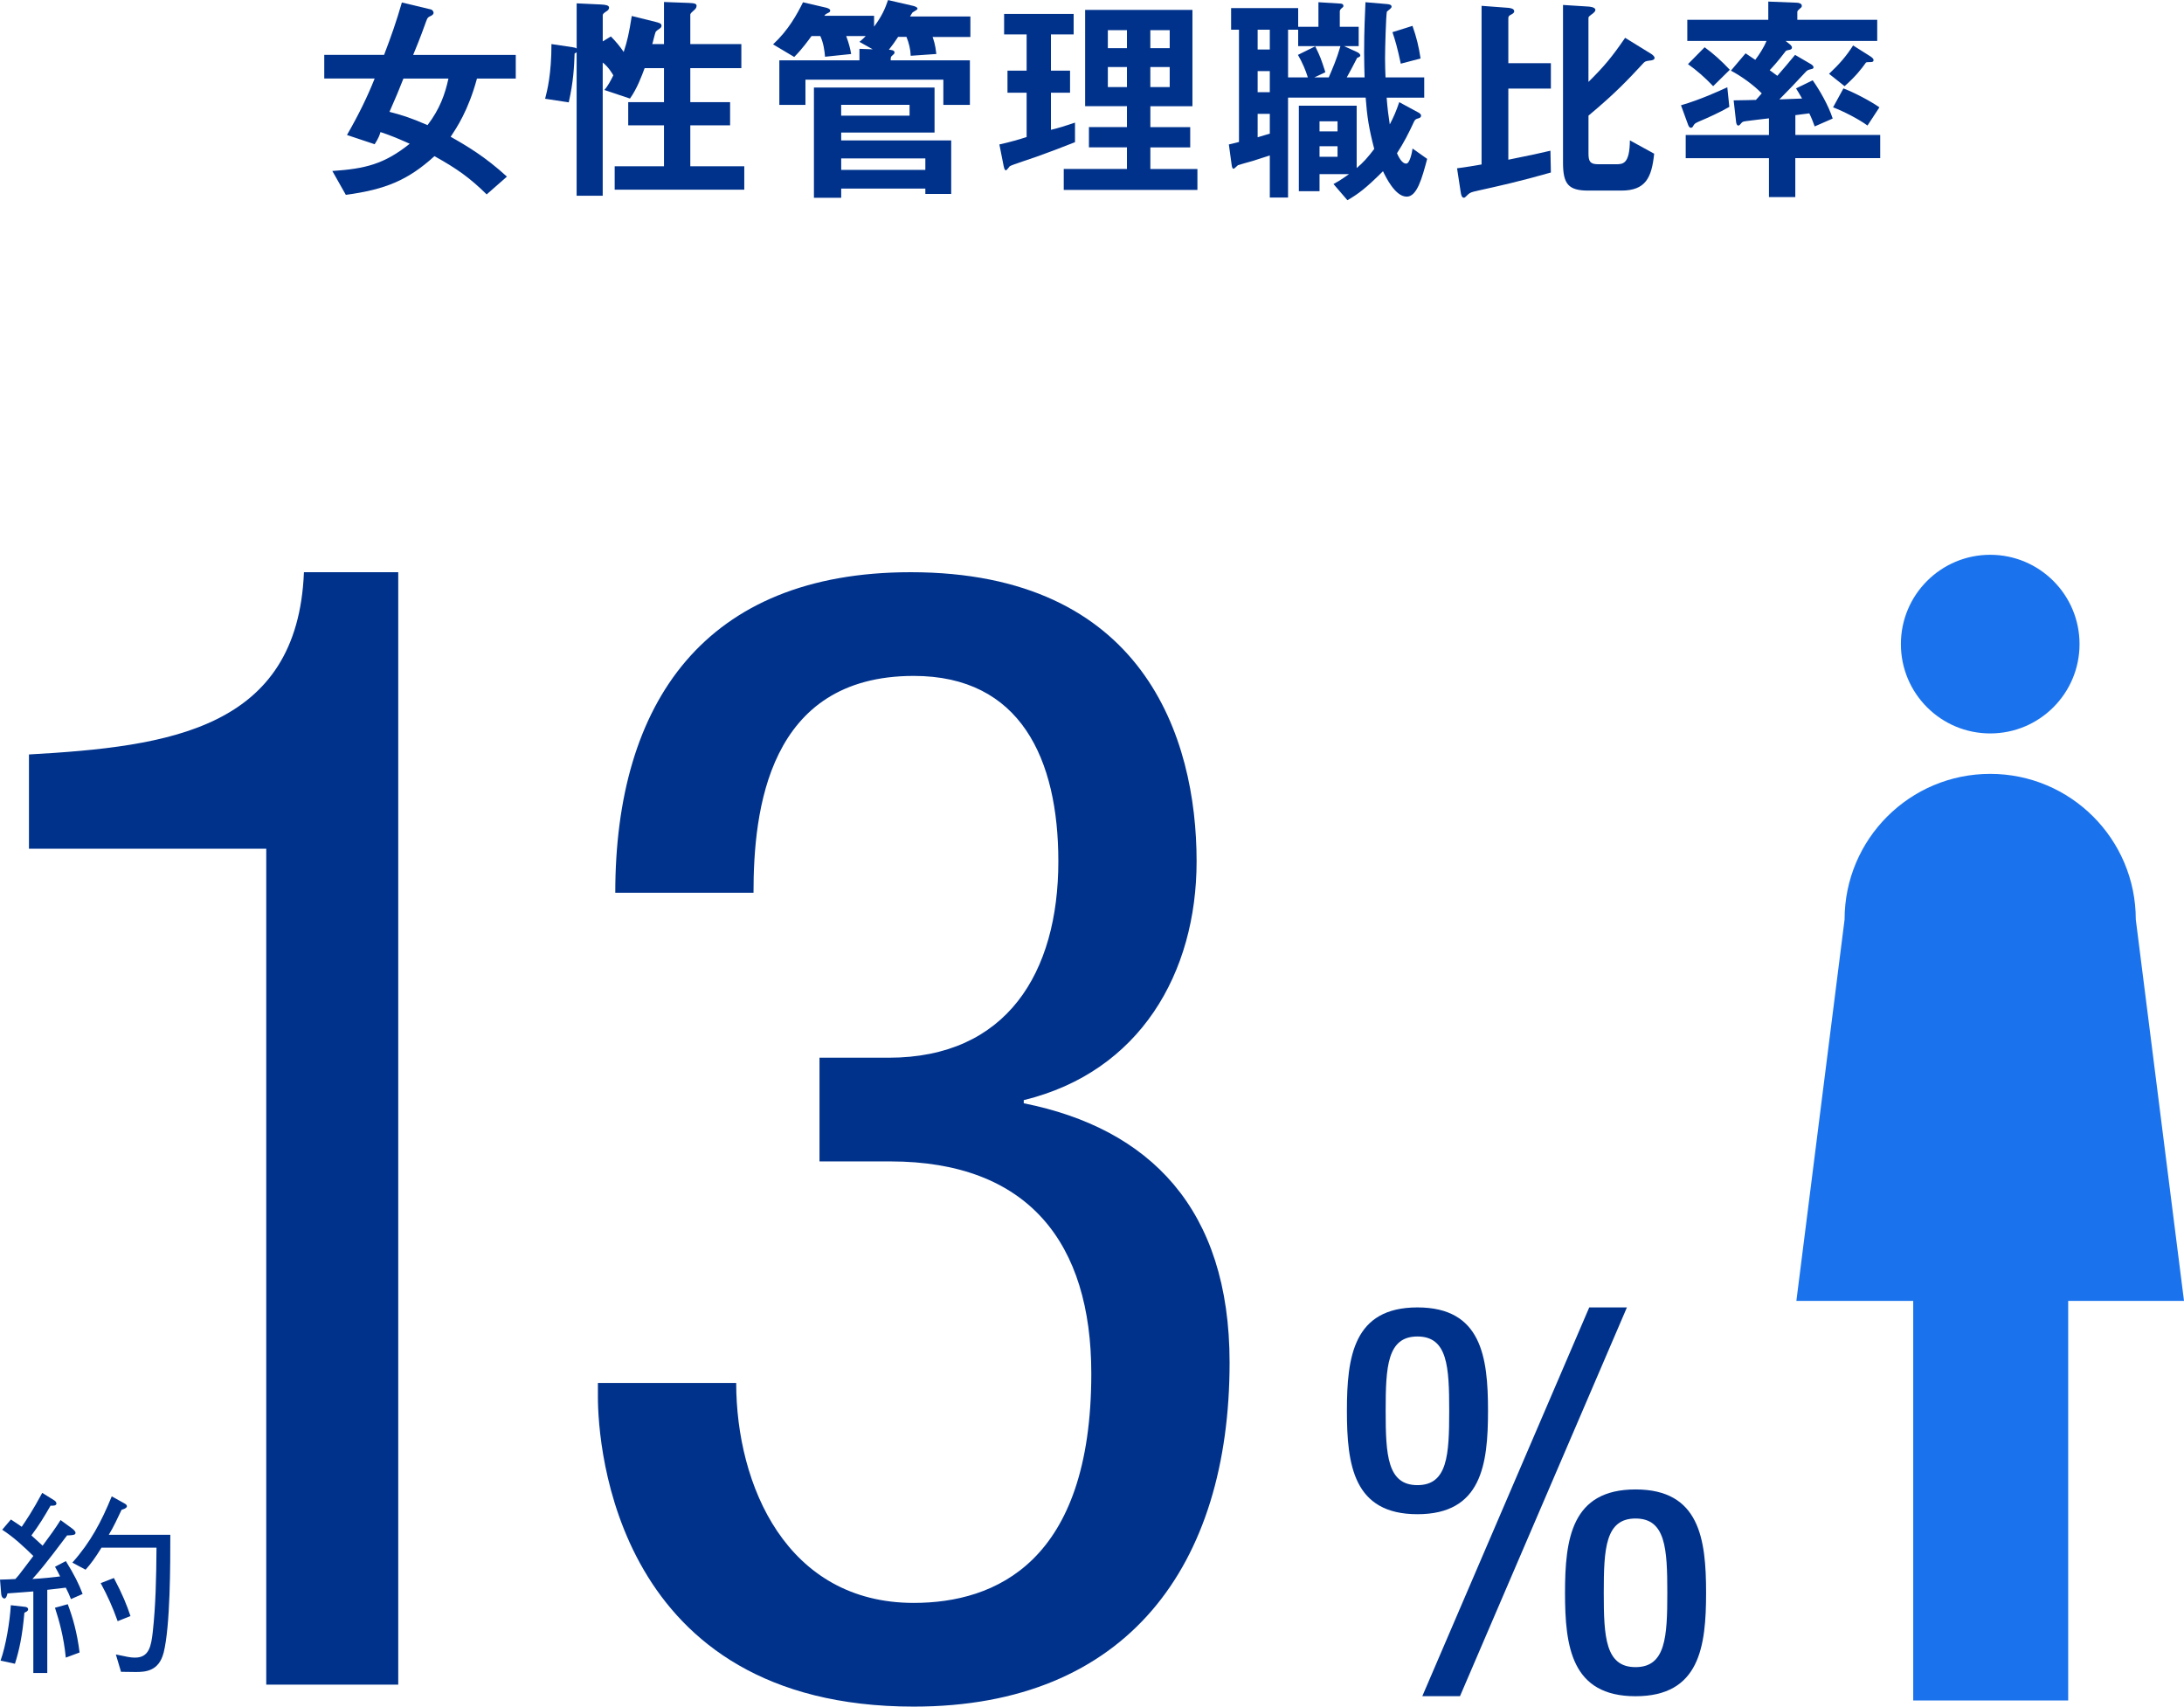 <?xml version="1.0" encoding="UTF-8"?>
<svg id="_レイヤー_1" data-name="レイヤー 1" xmlns="http://www.w3.org/2000/svg" viewBox="0 0 77.606 60.644">
  <defs>
    <style>
      .cls-1 {
        fill: #00328c;
      }

      .cls-1, .cls-2 {
        stroke-width: 0px;
      }

      .cls-2 {
        fill: #1a73ed;
      }
    </style>
  </defs>
  <g>
    <path class="cls-1" d="M16.949,2.79c-.311,1.144-.719,1.743-.935,2.071.583.327,1.239.719,1.999,1.415l-.72.632c-.584-.576-1.048-.912-1.855-1.359-.943.855-1.735,1.183-3.149,1.375l-.48-.848c1.168-.08,1.839-.24,2.75-.968-.447-.199-.68-.296-1.039-.415-.031.104-.063.207-.207.432l-.984-.328c.424-.735.744-1.399.984-2.007h-1.791v-.84h2.126c.256-.671.433-1.175.632-1.862l1.031.247c.049.009.096.072.096.12,0,.024-.016.064-.071.096-.136.064-.144.072-.2.225-.24.671-.352.919-.455,1.175h3.646v.84h-1.376ZM14.336,2.79c-.16.407-.256.64-.496,1.184.399.104.728.199,1.352.472.439-.576.623-1.104.743-1.655h-1.599Z"/>
    <path class="cls-1" d="M21.842,6.74v-.832h1.752v-1.455h-1.271v-.823h1.271v-1.208h-.688c-.097.264-.272.736-.521,1.08l-.911-.305c.128-.136.24-.359.32-.52-.041-.071-.185-.312-.377-.455v4.733h-.927V1.854c-.017.016-.024.024-.072.048-.017.464-.04.991-.208,1.735l-.84-.128c.072-.28.225-.863.225-1.943l.752.112c.104.016.111.023.144.048V.119l.855.04c.184.008.296.032.296.112,0,.072-.057.111-.112.144-.071.048-.112.08-.112.128v.928l.288-.176c.152.151.336.367.456.552.128-.384.191-.672.287-1.279l.84.208c.152.04.217.056.217.144,0,.04-.033.08-.088.112-.049.031-.08.056-.112.088-.04.071-.104.384-.128.447h.416V.071l.871.032c.224.008.287.032.287.104,0,.072-.047.12-.104.168-.056.048-.119.104-.119.145v1.047h1.814v.855h-1.814v1.208h1.414v.823h-1.414v1.455h1.918v.832h-4.605Z"/>
    <path class="cls-1" d="M33.137,1.311c.031.088.096.248.135.607l-.911.064c-.008-.231-.063-.456-.151-.672h-.296c-.144.216-.208.304-.328.456.08.008.2.016.2.096,0,.032-.008.048-.064.096-.072.057-.072.072-.072.185h2.814v1.583h-.943v-.896h-4.9v.896h-.928v-1.583h2.846v-.408l.473.017-.473-.265c.064-.056.112-.088.225-.207h-.695c.096.256.151.479.176.639l-.928.097c-.016-.216-.057-.496-.168-.735h-.312c-.119.159-.327.455-.615.743l-.752-.448c.544-.503.848-1.062,1.064-1.495l.823.192c.032.008.144.04.144.096,0,.048-.031.072-.056.08-.112.056-.12.064-.152.112h1.767v.384c.28-.376.385-.624.496-.943l.896.207c.031.009.151.04.151.097,0,.031-.032.048-.176.136-.017.016-.08.128-.089.144h2.144v.728h-1.343ZM32.881,6.892v-.191h-2.99v.327h-.969v-3.918h4.286v1.6h-3.317v.279h3.909v1.903h-.919ZM32.32,3.726h-2.43v.384h2.43v-.384ZM32.881,5.629h-2.99v.407h2.99v-.407Z"/>
    <path class="cls-1" d="M36.823,5.572c-.151.057-.88.288-.943.336-.017.016-.104.144-.136.144-.032,0-.057-.04-.08-.151l-.152-.768c.368-.08.695-.176.968-.264v-1.575h-.68v-.784h.68v-1.287h-.8V.495h2.471v.728h-.807v1.287h.679v.784h-.679v1.319c.295-.072.479-.128.855-.256v.695c-.457.184-.912.352-1.376.52ZM37.799,6.748v-.744h2.246v-.768h-1.351v-.72h1.351v-.743h-1.486V.352h3.813v3.422h-1.495v.743h1.416v.72h-1.416v.768h1.672v.744h-4.75ZM40.045,1.071h-.679v.64h.679v-.64ZM40.045,2.382h-.679v.712h.679v-.712ZM41.564,1.071h-.688v.64h.688v-.64ZM41.564,2.382h-.688v.712h.688v-.712Z"/>
    <path class="cls-1" d="M49.982,6.987c-.407,0-.743-.703-.839-.903-.608.607-.88.808-1.264,1.031l-.495-.575c.271-.144.455-.288.551-.352h-1.047v.607h-.735v-3.038h2.055v2.215c.239-.2.407-.393.624-.68-.185-.704-.256-1.151-.305-1.823h-2.758v3.55h-.648v-1.495c-.199.064-.415.136-.623.2-.08.023-.464.128-.504.144-.031.017-.128.128-.16.128-.031,0-.056-.023-.072-.16l-.096-.703c.152-.04.168-.04.36-.088V1.055h-.28V.287h2.383v.664h.72V.079l.775.048c.048,0,.112.017.112.08,0,.024,0,.04-.057.08-.063.057-.071.088-.071.12v.544h.671v.688h-.52l.473.216c.047.024.104.063.104.12,0,.04-.064.063-.111.08-.152.304-.248.472-.369.695h.633c-.008-.328-.017-.544-.017-.88,0-.823.032-1.375.048-1.791l.752.064c.096.008.176.023.176.096,0,.056-.104.112-.168.176-.031.16-.064,1.279-.064,1.663,0,.248.009.48.017.672h1.375v.72h-1.335c.031.407.064.647.111.951.137-.264.232-.479.336-.791l.68.367c.032.017.096.057.096.112,0,.063-.047.08-.096.096-.096.024-.111.048-.144.096-.2.432-.376.776-.616,1.144.041.088.16.368.328.368.128,0,.208-.4.225-.536l.52.368c-.184.688-.36,1.343-.729,1.343ZM45.121,1.055h-.432v.704h.432v-.704ZM45.121,2.526h-.432v.751h.432v-.751ZM45.121,4.045h-.432v.832c.168-.048.192-.056.432-.128v-.704ZM46.129,1.639v-.584h-.359v1.695h.703c-.08-.256-.191-.52-.352-.8l.615-.304c.185.384.2.424.36.92l-.392.184h.512c.136-.32.279-.64.416-1.111h-1.504ZM47.528,4.31h-.64v.359h.64v-.359ZM47.528,5.196h-.64v.376h.64v-.376ZM49.775,2.263c-.12-.568-.2-.84-.296-1.12l.712-.224c.144.408.223.735.287,1.159l-.703.185Z"/>
    <path class="cls-1" d="M52.503,6.779c-.2.04-.265.064-.336.129q-.112.119-.144.119c-.08,0-.104-.096-.12-.208l-.128-.839c.32-.04.688-.104.871-.136V.207l.96.072c.056.008.2.024.2.12,0,.056-.049.088-.112.12-.063.031-.097.063-.097.119v1.607h1.512v.903h-1.512v2.527c.84-.168,1.12-.232,1.496-.32l.016.775c-1.127.32-1.814.472-2.606.647ZM58.635,2.15c-.176.023-.184.032-.264.12-.543.583-.959,1.031-1.926,1.839v1.352c0,.287.071.375.344.375h.623c.256,0,.496,0,.504-.848l.863.473c-.088.855-.304,1.311-1.168,1.311h-1.175c-.704,0-.896-.231-.896-.991V.176l.88.056c.04,0,.271.016.271.12,0,.048-.048.088-.071.111-.168.128-.176.128-.176.185v2.263c.559-.552.831-.88,1.303-1.567l.92.567c.031.017.127.088.127.145,0,.071-.088.088-.16.096Z"/>
    <path class="cls-1" d="M60.34,4.333c-.088.04-.12.056-.16.12-.023.048-.048.088-.096.088-.064,0-.096-.096-.104-.12l-.248-.68c.688-.199,1.367-.512,1.646-.64l.072.696c-.359.207-.736.375-1.111.535ZM63.794,5.62v1.384h-.936v-1.384h-2.958v-.823h2.958v-.592c-.056.008-.696.08-.792.096-.08.009-.127.017-.168.049-.08.096-.096.111-.127.111-.057,0-.072-.072-.08-.12l-.088-.775c.495-.008.551-.008.791-.016.04-.048.08-.08.208-.232-.296-.304-.72-.607-1.096-.808l.521-.615c.063.04.184.12.344.231.135-.176.312-.447.399-.671h-2.814v-.752h2.878V.056l1.008.04c.064,0,.184.023.184.111,0,.04-.023.064-.048.08-.071.064-.112.096-.112.136v.28h2.839v.752h-3.254l.12.096c.023.016.104.08.104.136,0,.064-.056.08-.111.088-.088.017-.104.024-.129.064-.264.352-.504.607-.551.655.056.04.207.152.271.2.168-.192.408-.472.631-.744l.576.336c.024.017.08.056.08.104,0,.048-.04.056-.072.063-.127.032-.144.032-.231.128-.296.32-.6.64-.911.951.207-.008.487-.016.807-.031-.119-.208-.151-.256-.215-.36l.592-.288c.239.336.559.888.711,1.359l-.64.28c-.048-.128-.104-.288-.192-.464-.168.024-.336.04-.495.064v.703h3.015v.823h-3.015ZM60.875,3.062c-.295-.312-.6-.575-.895-.783l.592-.6c.327.239.591.479.895.8l-.592.583ZM66.457,2.206c-.041,0-.137,0-.152.017-.152.216-.368.495-.76.839l-.552-.439c.368-.344.616-.632.855-1.008l.608.384c.088.057.119.097.119.137,0,.056-.04.071-.119.071ZM66.36,4.461c-.319-.231-.831-.496-1.224-.647l.368-.672c.36.136.936.432,1.279.672l-.424.647Z"/>
  </g>
  <path class="cls-1" d="M47.861,50.132c0-1.914.229-3.674,2.506-3.674s2.508,1.76,2.508,3.674-.23,3.674-2.508,3.674-2.506-1.76-2.506-3.674ZM51.496,50.132c0-1.569-.057-2.641-1.129-2.641s-1.129,1.072-1.129,2.641.059,2.641,1.129,2.641,1.129-1.071,1.129-2.641ZM56.472,46.458h1.339l-5.932,13.815h-1.339l5.932-13.815ZM55.611,56.6c0-1.914.229-3.674,2.506-3.674s2.507,1.76,2.507,3.674-.229,3.674-2.507,3.674-2.506-1.761-2.506-3.674ZM59.246,56.6c0-1.569-.057-2.641-1.129-2.641s-1.129,1.071-1.129,2.641.058,2.64,1.129,2.64,1.129-1.071,1.129-2.64Z"/>
  <g>
    <path class="cls-1" d="M1.029,26.809c4.969-.279,9.547-.893,9.771-6.476h3.351v39.529h-4.69v-29.703H1.029v-3.35Z"/>
    <path class="cls-1" d="M29.121,37.585h2.457c4.188,0,6.029-3.015,6.029-6.979,0-3.629-1.34-6.588-5.137-6.588-5.191,0-5.695,4.802-5.695,7.705h-4.912c0-6.756,3.182-11.39,10.496-11.39,8.264,0,10.161,5.862,10.161,10.273,0,3.964-2.01,7.481-6.142,8.486v.112c4.467.893,7.314,3.741,7.314,9.212,0,7.202-3.629,12.227-11.223,12.227-10.607,0-11.223-9.268-11.223-10.999v-.502h4.914c0,3.629,1.787,7.816,6.309,7.816,2.903,0,6.309-1.452,6.309-8.151,0-4.634-2.232-7.537-7.146-7.537h-2.512v-3.685Z"/>
  </g>
  <g>
    <g>
      <rect class="cls-2" x="67.984" y="45.171" width="5.507" height="15.254"/>
      <circle class="cls-2" cx="70.72" cy="22.888" r="3.174"/>
    </g>
    <path class="cls-2" d="M77.606,46.226h-13.774l1.713-13.553c0-2.858,2.317-5.174,5.174-5.174h0c2.858,0,5.174,2.317,5.174,5.174l1.713,13.553Z"/>
  </g>
  <path class="cls-1" d="M2.521,56.822c-.063-.161-.098-.238-.183-.406-.076.014-.427.049-.658.077v2.956h-.496v-2.899c-.127.007-.574.049-.918.07-.014.056-.042.182-.112.182-.021,0-.099-.021-.112-.168l-.041-.504c.118,0,.44-.014.545-.021.085-.091.119-.126.337-.42.056-.077.203-.267.302-.399-.344-.336-.701-.672-1.107-.932l.309-.364c.146.091.314.21.385.259.147-.217.371-.539.729-1.205l.428.266c.056.035.076.084.076.112,0,.091-.146.077-.209.077-.238.414-.406.687-.68,1.058.062.056.343.308.398.364.225-.301.463-.63.638-.911l.413.301c.057.042.119.105.119.154,0,.077-.098.084-.301.091-.799,1.064-1.016,1.31-1.232,1.548.371-.021.699-.056.986-.091-.069-.147-.104-.203-.182-.343l.385-.203c.302.49.463.812.596,1.169l-.413.182ZM.867,57.306c-.076.848-.182,1.324-.336,1.814l-.511-.112c.188-.525.329-1.373.364-1.968l.49.056c.027,0,.126.014.126.091,0,.063-.084.098-.134.119ZM2.338,58.902c-.069-.721-.237-1.324-.385-1.772l.455-.126c.183.49.33,1.001.42,1.716l-.49.182ZM5.812,58.734c-.168.651-.645.679-.988.679-.084,0-.447-.007-.524-.007l-.183-.616c.399.084.519.112.68.112.504,0,.574-.413.631-.91.104-.938.125-1.933.133-2.998h-1.954c-.224.364-.378.574-.567.784l-.469-.252c.65-.729,1.029-1.45,1.4-2.354l.441.245c.056.028.098.063.098.105,0,.077-.161.119-.189.126-.133.28-.287.616-.455.889h2.186c0,1.058,0,3.243-.238,4.195ZM4.181,57.607c-.183-.511-.351-.883-.603-1.352l.469-.182c.309.588.456.953.589,1.352l-.455.182Z"/>
</svg>